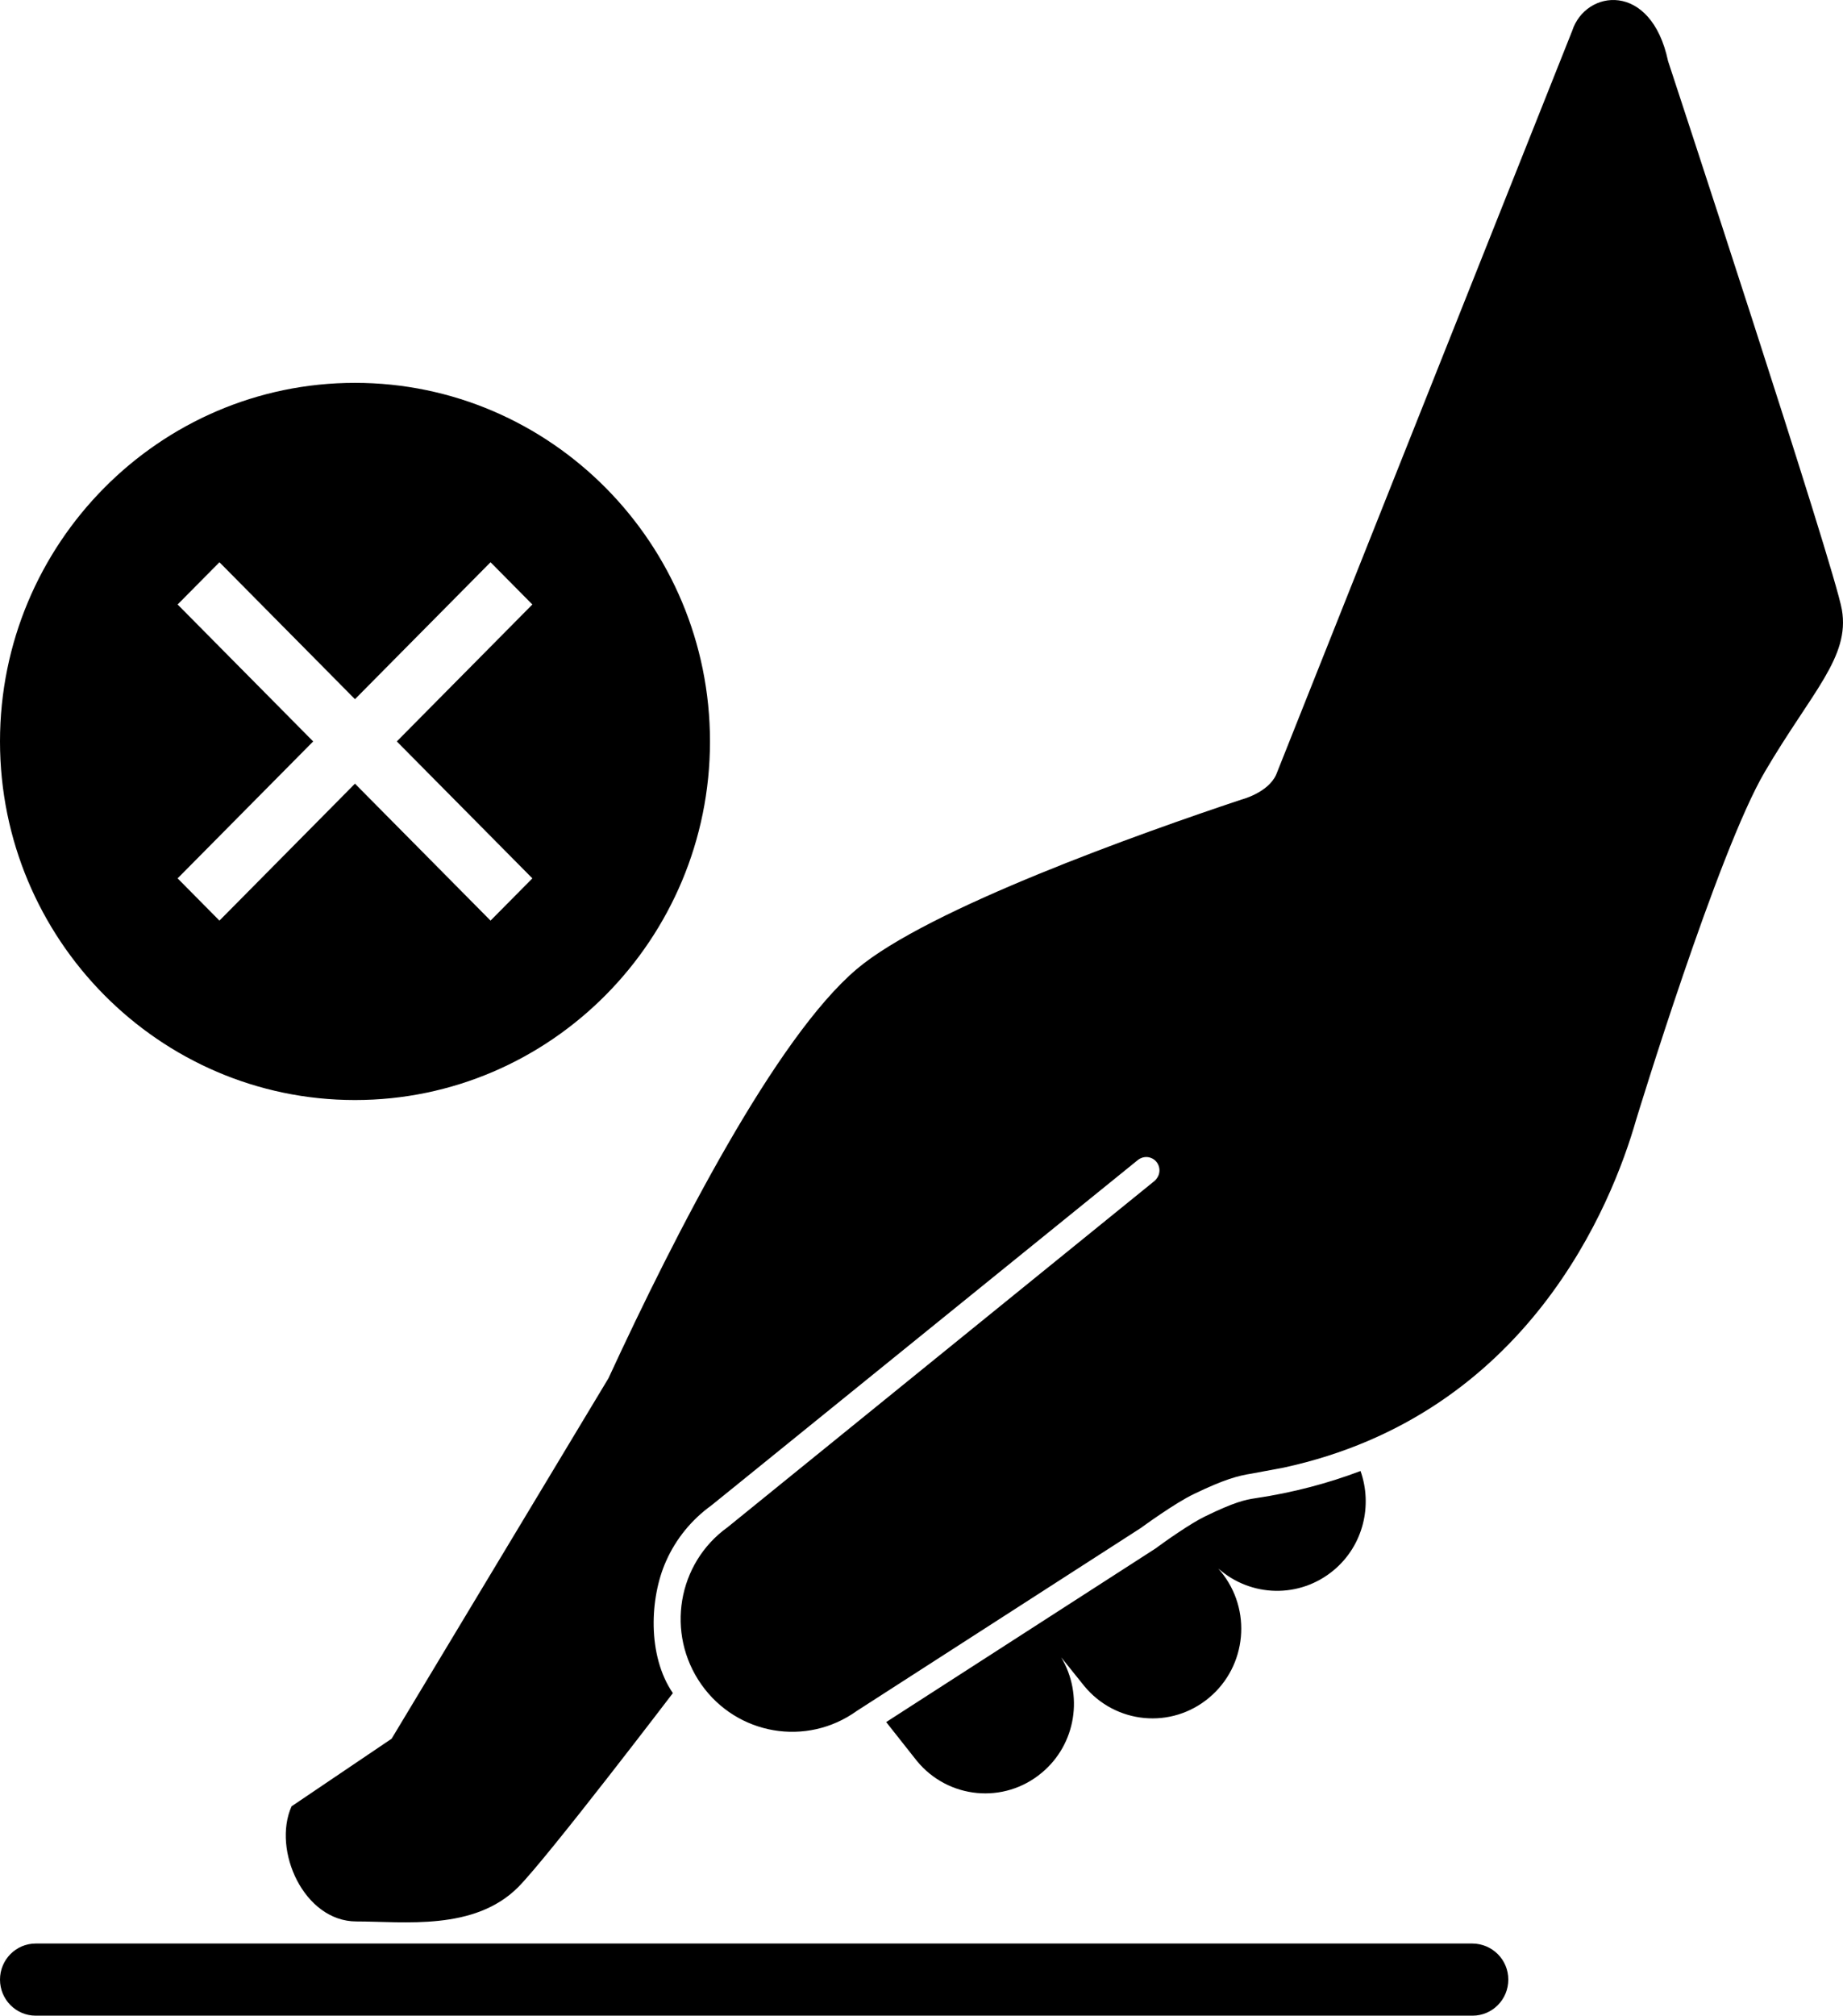 <svg width="43" height="47" viewBox="0 0 43 47" fill="none" xmlns="http://www.w3.org/2000/svg">
<path d="M35.191 46.159C35.191 46.624 34.818 47 34.357 47H0.833C0.373 47 0 46.624 0 46.159C0 45.694 0.373 45.318 0.833 45.318H34.357C34.818 45.323 35.191 45.694 35.191 46.159ZM31.118 36.613C31.808 36.037 32.028 35.102 31.743 34.3C30.997 34.582 30.18 34.803 29.282 34.936C29.057 34.969 28.799 35.025 28.119 35.357C27.791 35.512 27.171 35.949 26.963 36.104L26.947 36.115L20.676 40.154L21.394 41.062C22.123 41.947 23.427 42.075 24.31 41.333C25.11 40.664 25.28 39.518 24.759 38.644L25.297 39.313C26.026 40.199 27.33 40.326 28.213 39.584C29.09 38.849 29.216 37.532 28.481 36.641L28.427 36.574C29.183 37.244 30.323 37.277 31.118 36.613ZM42.974 14.217C42.804 13.221 38.918 1.423 38.918 1.423C38.523 -0.442 36.994 -0.249 36.681 0.72L29.775 18.063C29.583 18.489 28.964 18.644 28.964 18.644C26.623 19.424 21.651 21.19 19.991 22.595C18.105 24.189 15.764 28.744 14.197 32.136C14.175 32.175 9.137 40.542 9.137 40.542L6.802 42.119C6.347 43.143 7.093 44.803 8.315 44.803C9.428 44.803 11.067 45.03 12.092 44.001C12.793 43.292 15.699 39.479 15.699 39.479C15.096 38.599 15.162 37.244 15.54 36.403C15.77 35.882 16.137 35.434 16.598 35.102L17.255 34.571L26.552 27.045C26.64 26.978 26.76 26.956 26.87 27.006C27.029 27.078 27.095 27.266 27.023 27.421C27.001 27.465 26.974 27.504 26.936 27.537L16.976 35.611C15.803 36.452 15.529 38.09 16.362 39.275C17.195 40.459 18.818 40.736 19.991 39.894L26.618 35.628C26.618 35.628 27.418 35.041 27.867 34.831C28.569 34.493 28.887 34.41 29.199 34.361C29.238 34.355 29.912 34.228 29.945 34.222C35.656 32.988 37.613 28.068 38.172 26.115C38.172 26.115 40.08 19.856 41.176 17.997C42.267 16.137 43.166 15.324 42.974 14.217ZM16.565 17.288C16.565 21.898 12.848 25.65 8.282 25.65C3.716 25.65 0 21.898 0 17.288C0 12.679 3.716 8.927 8.282 8.927C12.848 8.927 16.565 12.679 16.565 17.288ZM9.258 17.288L12.421 14.095L11.445 13.11L8.282 16.303L5.12 13.11L4.144 14.095L7.307 17.288L4.144 20.481L5.12 21.466L8.282 18.273L11.445 21.466L12.421 20.481L9.258 17.288Z" fill="black"/>
</svg>
